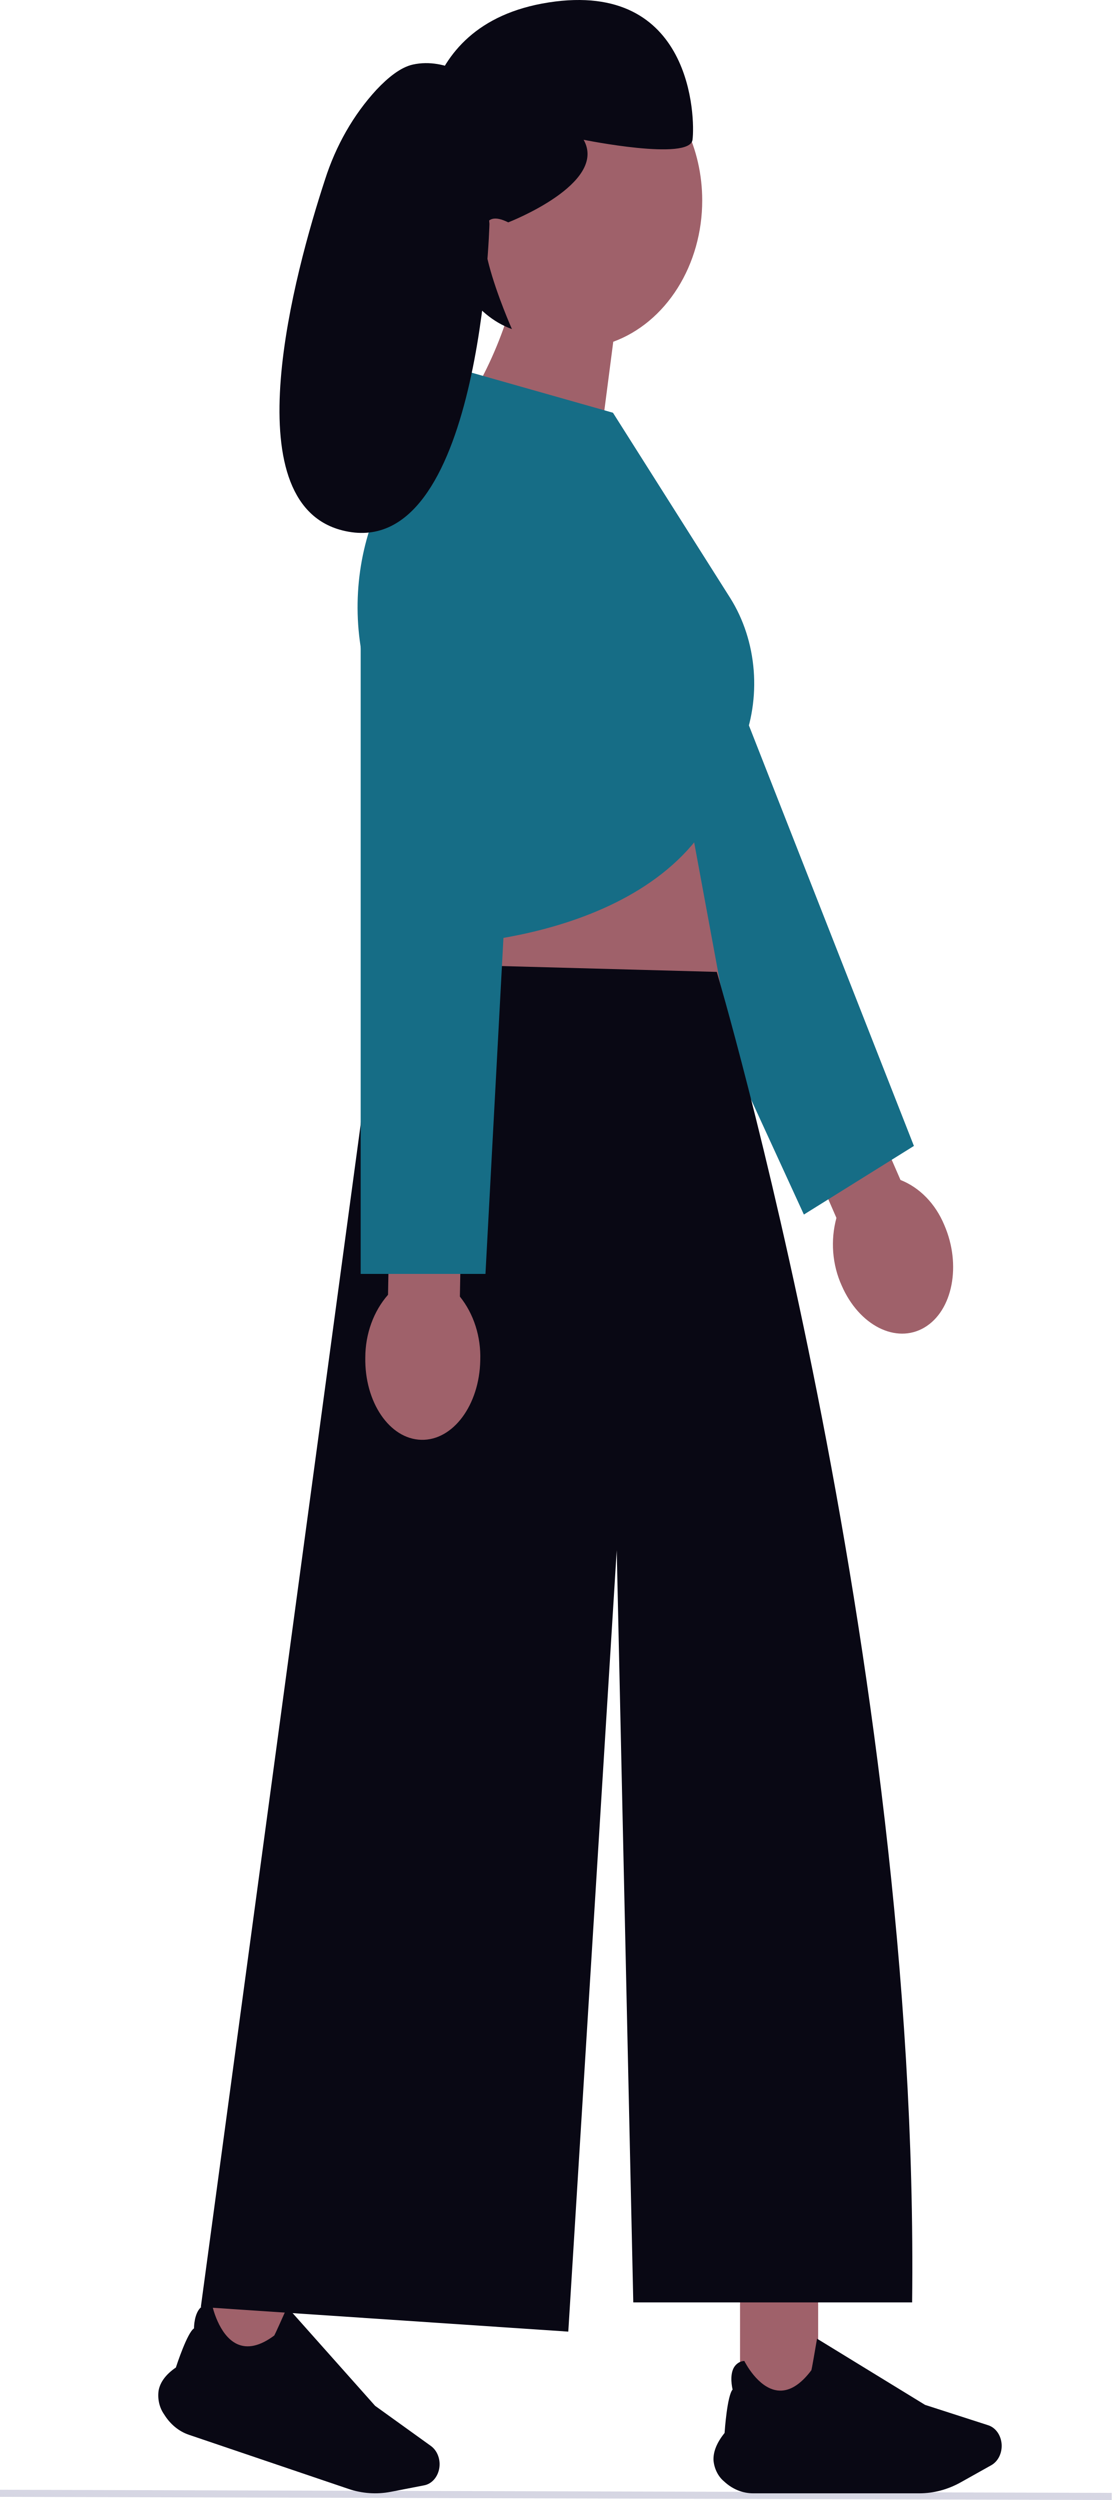 <svg width="156" height="349" viewBox="0 0 156 349" fill="none" xmlns="http://www.w3.org/2000/svg">
<path d="M155.268 349L0.001 348.566V347.575L155.268 348.009V349Z" fill="#D6D6E3"/>
<path d="M125.765 164.729L117.986 146.863L109.035 152.156L116.814 170.022C116.393 171.576 116.241 173.212 116.368 174.835C116.495 176.457 116.898 178.035 117.553 179.474C119.978 185.042 125.15 187.661 129.105 185.323C133.06 182.984 134.3 176.574 131.875 171.004C131.265 169.538 130.411 168.228 129.362 167.15C128.313 166.073 127.09 165.249 125.765 164.728V164.729Z" fill="#9F616A"/>
<path d="M72.968 83.959L112.27 169.553L127.637 159.975L93.21 72.269" fill="#166D86"/>
<path d="M94.438 104.019L105.148 161.99L58.464 163.891C58.464 163.891 64.58 123.629 62.409 116.671L94.438 104.019Z" fill="#9F616A"/>
<path d="M103.354 319.752H114.264V336.508H103.354V319.752Z" fill="#9F616A"/>
<path d="M101.146 346.428C100.734 346.092 100.388 345.658 100.13 345.154C99.872 344.651 99.708 344.089 99.65 343.507C99.581 342.296 100.1 340.997 101.194 339.647C101.22 339.258 101.56 334.441 102.317 333.578C102.253 333.321 101.868 331.614 102.499 330.501C102.661 330.233 102.874 330.012 103.121 329.855C103.369 329.698 103.643 329.609 103.925 329.595L103.953 329.592L103.967 329.621C103.986 329.658 105.826 333.385 108.596 333.712C110.183 333.902 111.773 332.947 113.32 330.882C113.374 330.729 113.813 328.213 114.095 326.548L114.106 326.482L129.194 335.724L138.014 338.568C138.517 338.73 138.967 339.068 139.301 339.535C139.636 340.003 139.84 340.579 139.886 341.185C139.933 341.792 139.819 342.4 139.561 342.93C139.303 343.459 138.912 343.884 138.441 344.148L134.166 346.542C132.368 347.546 130.4 348.069 128.406 348.072H105.217C103.739 348.082 102.302 347.502 101.146 346.43L101.146 346.428Z" fill="#090814"/>
<path d="M31.406 312.109L41.881 315.66L37.864 331.748L27.389 328.197L31.406 312.109Z" fill="#9F616A"/>
<path d="M22.89 337.006C22.575 336.549 22.346 336.019 22.219 335.451C22.092 334.883 22.069 334.29 22.153 333.711C22.377 332.527 23.186 331.448 24.562 330.508C24.68 330.143 26.161 325.629 27.094 325.046C27.094 324.778 27.134 323.011 28.007 322.151C28.227 321.946 28.485 321.803 28.759 321.733C29.035 321.663 29.32 321.667 29.593 321.745L29.621 321.751L29.627 321.783C29.636 321.825 30.51 326.002 33.091 327.218C34.57 327.915 36.325 327.518 38.305 326.039C38.395 325.912 39.418 323.637 40.088 322.13L40.115 322.067L52.388 335.856L60.175 341.457C60.62 341.777 60.97 342.247 61.179 342.805C61.389 343.363 61.447 343.981 61.347 344.579C61.246 345.176 60.992 345.724 60.617 346.148C60.243 346.572 59.766 346.854 59.251 346.954L54.572 347.862C52.605 348.241 50.59 348.102 48.674 347.456L26.408 339.908C24.986 339.436 23.746 338.412 22.893 337.006H22.89Z" fill="#090814"/>
<path d="M53.42 134.412L100.105 135.679C100.105 135.679 128.473 230.967 127.388 321.42H88.444L86.131 216.416L79.367 325.499L28.048 322.055L53.42 134.412Z" fill="#090814"/>
<path d="M98.072 27.986C98.073 24.412 97.278 20.899 95.765 17.79C94.252 14.681 92.074 12.082 89.441 10.247C86.809 8.412 83.814 7.404 80.747 7.321C77.681 7.239 74.649 8.084 71.946 9.775C69.244 11.466 66.964 13.944 65.33 16.969C63.695 19.993 62.761 23.459 62.62 27.03C62.478 30.6 63.134 34.152 64.523 37.339C65.911 40.526 67.985 43.239 70.542 45.212C69.075 49.472 67.124 53.483 64.741 57.139L82.219 74.111L85.648 47.709C89.25 46.39 92.398 43.766 94.632 40.219C96.867 36.672 98.072 32.387 98.072 27.986Z" fill="#9F616A"/>
<path d="M85.607 57.62L65.522 51.927L52.648 71.136C49.581 78.426 49.097 86.829 51.3 94.531L61.976 131.852C61.976 131.852 94.546 131.218 101.603 109.08L103.626 104.169C104.983 100.874 105.548 97.212 105.261 93.573C104.974 89.933 103.845 86.453 101.995 83.502L85.607 57.62Z" fill="#166D86"/>
<path d="M64.227 181.005L64.6 160.977L54.565 160.723L54.192 180.752C53.191 181.89 52.395 183.25 51.85 184.751C51.305 186.252 51.022 187.865 51.018 189.495C50.901 195.738 54.402 200.889 58.836 201.001C63.269 201.114 66.96 196.141 67.074 189.898C67.129 188.269 66.906 186.645 66.418 185.118C65.929 183.591 65.184 182.193 64.227 181.005Z" fill="#9F616A"/>
<path d="M50.372 80.764V177.841H67.8L72.951 81.583" fill="#166D86"/>
<path d="M70.983 31.043C70.983 31.043 84.953 25.642 81.509 19.512C81.509 19.512 96.335 22.521 96.718 19.512C97.1 16.503 96.718 -2.78 76.63 0.34C56.544 3.461 59.222 23.078 59.222 23.078C59.222 23.078 60.69 42.041 71.497 45.943C71.497 45.943 63.14 27.142 70.983 31.043Z" fill="#090814"/>
<path d="M66.58 11.419C66.58 11.419 62.455 7.948 57.643 9.016C55.957 9.39 54.176 10.827 52.57 12.537C49.365 16.017 46.902 20.323 45.379 25.11C41.172 37.958 32.343 70.098 47.789 74.038C67.153 78.98 68.356 31.247 68.356 31.247L66.58 11.42V11.419Z" fill="#090814"/>
</svg>
